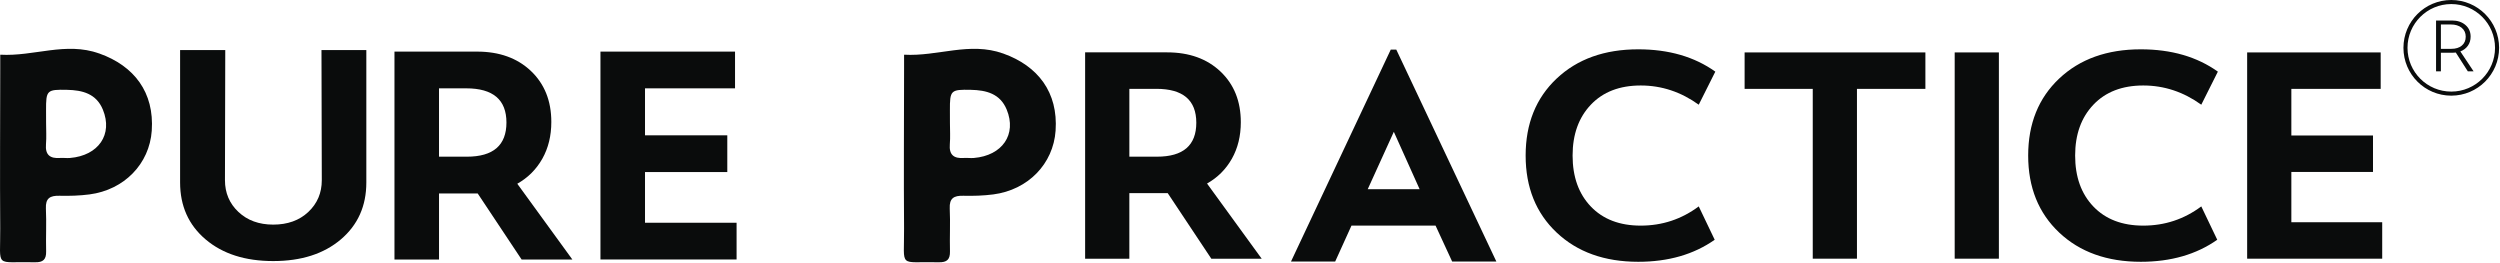 <svg xmlns="http://www.w3.org/2000/svg" fill="none" viewBox="0 0 2463 259" height="259" width="2463">
<path fill="#0A0C0C" d="M2436.98 70.29H2431.31L2419.46 51.76C2418.42 51.9 2417.35 51.97 2416.25 51.97H2404.77V70.29H2400V20.2H2415.65C2421.07 20.2 2425.49 21.66 2428.92 24.59C2432.35 27.52 2434.06 31.36 2434.06 36.12C2434.06 39.55 2433.15 42.54 2431.34 45.07C2429.53 47.61 2427.05 49.47 2423.92 50.66L2436.98 70.29ZM2414.99 48.12C2419.41 48.12 2422.89 47.05 2425.43 44.89C2427.96 42.74 2429.23 39.84 2429.23 36.18C2429.23 32.47 2427.9 29.54 2425.24 27.36C2422.58 25.19 2418.97 24.1 2414.39 24.1H2404.77V48.12H2414.99Z"></path>
<path stroke-miterlimit="10" stroke-width="4" stroke="#0A0C0C" d="M2414.99 92.24C2439.91 92.24 2460.11 72.039 2460.11 47.12C2460.11 22.201 2439.91 2 2414.99 2C2390.07 2 2369.87 22.201 2369.87 47.12C2369.87 72.039 2390.07 92.24 2414.99 92.24Z"></path>
<path fill="#0A0C0C" d="M335.781 235.88C319.021 250.1 296.811 257.2 269.181 257.2C241.541 257.2 219.351 250.09 202.581 235.88C185.821 221.67 177.431 202.96 177.431 179.77V49.3H221.931L221.631 177.52C221.631 190.05 226.051 200.48 234.891 208.8C243.731 217.13 255.161 221.29 269.181 221.29C283.401 221.29 294.931 217.13 303.771 208.8C312.611 200.48 317.031 190.05 317.031 177.52L316.721 49.3H360.911V179.76C360.921 202.96 352.541 221.66 335.781 235.88Z"></path>
<path fill="#0A0C0C" d="M563.881 255.66H513.891L470.611 190.57H432.521V255.66H388.631V50.84H470.011C491.961 50.84 509.631 57.2 523.041 69.92C536.451 82.64 543.161 99.38 543.161 120.14C543.161 133.8 540.211 145.86 534.321 156.33C528.421 166.81 520.201 175.04 509.631 181.02L563.881 255.66ZM432.511 87.03V154.37H459.941C485.951 154.37 498.951 143.15 498.951 120.7C498.951 98.25 485.741 87.03 459.331 87.03H432.511Z"></path>
<path fill="#0A0C0C" d="M591.571 255.66V50.84H724.151V87.03H635.461V133.32H716.531V169.51H635.461V219.45H725.681V255.64H591.571V255.66Z"></path>
<path fill="#0A0C0C" d="M1243.03 254.9H1193.41L1150.45 190.29H1112.63V254.9H1069.06V51.59H1149.84C1171.62 51.59 1189.17 57.9 1202.48 70.53C1215.79 83.16 1222.45 99.77 1222.45 120.38C1222.45 133.94 1219.52 145.91 1213.68 156.31C1207.83 166.71 1199.66 174.88 1189.17 180.82L1243.03 254.9ZM1112.64 87.52V154.36H1139.87C1165.69 154.36 1178.6 143.22 1178.6 120.94C1178.6 98.66 1165.49 87.52 1139.27 87.52H1112.64Z"></path>
<path fill="#0A0C0C" d="M1430.65 257.63L1414.32 222.28H1331.47L1315.44 257.63H1271.9L1370.18 48.86H1375.62L1474.2 257.63H1430.65ZM1398.6 186.37L1373.2 129.86L1347.5 186.37H1398.6Z"></path>
<path fill="#0A0C0C" d="M1614.03 257.91C1580.77 257.91 1553.95 248.31 1533.6 229.1C1513.24 209.89 1503.06 184.61 1503.06 153.25C1503.06 121.89 1513.24 96.6 1533.6 77.4C1553.96 58.19 1580.77 48.59 1614.03 48.59C1644.07 48.59 1669.37 55.92 1689.93 70.58L1673.6 103.15C1656.06 90.53 1637.01 84.22 1616.45 84.22C1595.68 84.22 1579.3 90.53 1567.31 103.15C1555.31 115.77 1549.32 132.47 1549.32 153.25C1549.32 174.22 1555.32 190.97 1567.31 203.49C1579.3 216.02 1595.68 222.28 1616.45 222.28C1637.62 222.28 1656.67 215.97 1673.6 203.35L1689.32 236.2C1668.76 250.67 1643.66 257.91 1614.03 257.91Z"></path>
<path fill="#0A0C0C" d="M2109.14 257.91C2075.88 257.91 2049.06 248.31 2028.7 229.1C2008.34 209.89 1998.16 184.61 1998.16 153.25C1998.16 121.89 2008.34 96.6 2028.7 77.4C2049.06 58.19 2075.87 48.59 2109.14 48.59C2139.18 48.59 2164.48 55.92 2185.04 70.58L2168.71 103.15C2151.17 90.53 2132.12 84.22 2111.56 84.22C2090.79 84.22 2074.41 90.53 2062.42 103.15C2050.42 115.77 2044.43 132.47 2044.43 153.25C2044.43 174.22 2050.43 190.97 2062.42 203.49C2074.41 216.02 2090.79 222.28 2111.56 222.28C2132.73 222.28 2151.78 215.97 2168.71 203.35L2184.43 236.2C2163.87 250.67 2138.77 257.91 2109.14 257.91Z"></path>
<path fill="#0A0C0C" d="M2213.9 51.65H2345.44V87.56H2257.44V133.49H2337.88V169.4H2257.44V218.95H2346.95V254.86H2213.9V51.65Z"></path>
<path fill="#0A0C0C" d="M1785.92 254.85V87.56H1718.79V51.65H1896.9V87.56H1829.47V254.85H1785.92Z"></path>
<path fill="#0A0C0C" d="M1925.76 254.85V51.65H1969.3V254.85H1925.76Z"></path>
<path fill="#0A0C0C" d="M0.241 53.89C33.641 55.77 64.591 40.88 97.871 52.72C132.161 64.92 152.131 90.96 149.511 128.77C147.251 161.41 122.441 187.06 88.121 191.54C78.361 192.81 68.391 193.09 58.541 192.86C49.341 192.65 44.741 195.23 45.221 205.46C45.881 219.48 45.091 233.57 45.451 247.61C45.661 255.7 42.391 258.58 34.431 258.38C-5.999 257.39 0.521 265.13 0.221 224.93C-0.169 172.44 0.201 119.95 0.241 67.45C0.241 63.41 0.241 59.37 0.241 53.89ZM45.411 121.12C45.411 128.12 45.881 135.15 45.301 142.1C44.431 152.56 49.261 156.36 59.091 155.63C62.361 155.39 65.691 155.92 68.961 155.64C97.091 153.28 111.361 132.4 101.361 108.03C94.881 92.25 81.231 88.83 66.071 88.5C46.101 88.07 45.301 88.9 45.381 108.76C45.401 112.89 45.381 117 45.411 121.12Z"></path>
<path fill="#0A0C0C" d="M890.701 53.89C924.101 55.77 955.051 40.88 988.331 52.72C1022.62 64.92 1042.59 90.96 1039.97 128.77C1037.71 161.41 1012.9 187.06 978.581 191.54C968.821 192.81 958.851 193.09 949.001 192.86C939.801 192.65 935.201 195.23 935.681 205.46C936.341 219.48 935.551 233.57 935.911 247.61C936.121 255.7 932.851 258.58 924.891 258.38C884.461 257.39 890.981 265.13 890.681 224.93C890.291 172.44 890.661 119.95 890.701 67.45C890.711 63.41 890.701 59.37 890.701 53.89ZM935.881 121.12C935.881 128.12 936.351 135.15 935.771 142.1C934.901 152.56 939.731 156.36 949.561 155.63C952.831 155.39 956.161 155.92 959.431 155.64C987.561 153.28 1001.83 132.4 991.831 108.03C985.351 92.25 971.701 88.83 956.541 88.5C936.571 88.07 935.771 88.9 935.851 108.76C935.861 112.89 935.851 117 935.881 121.12Z"></path>
</svg>
